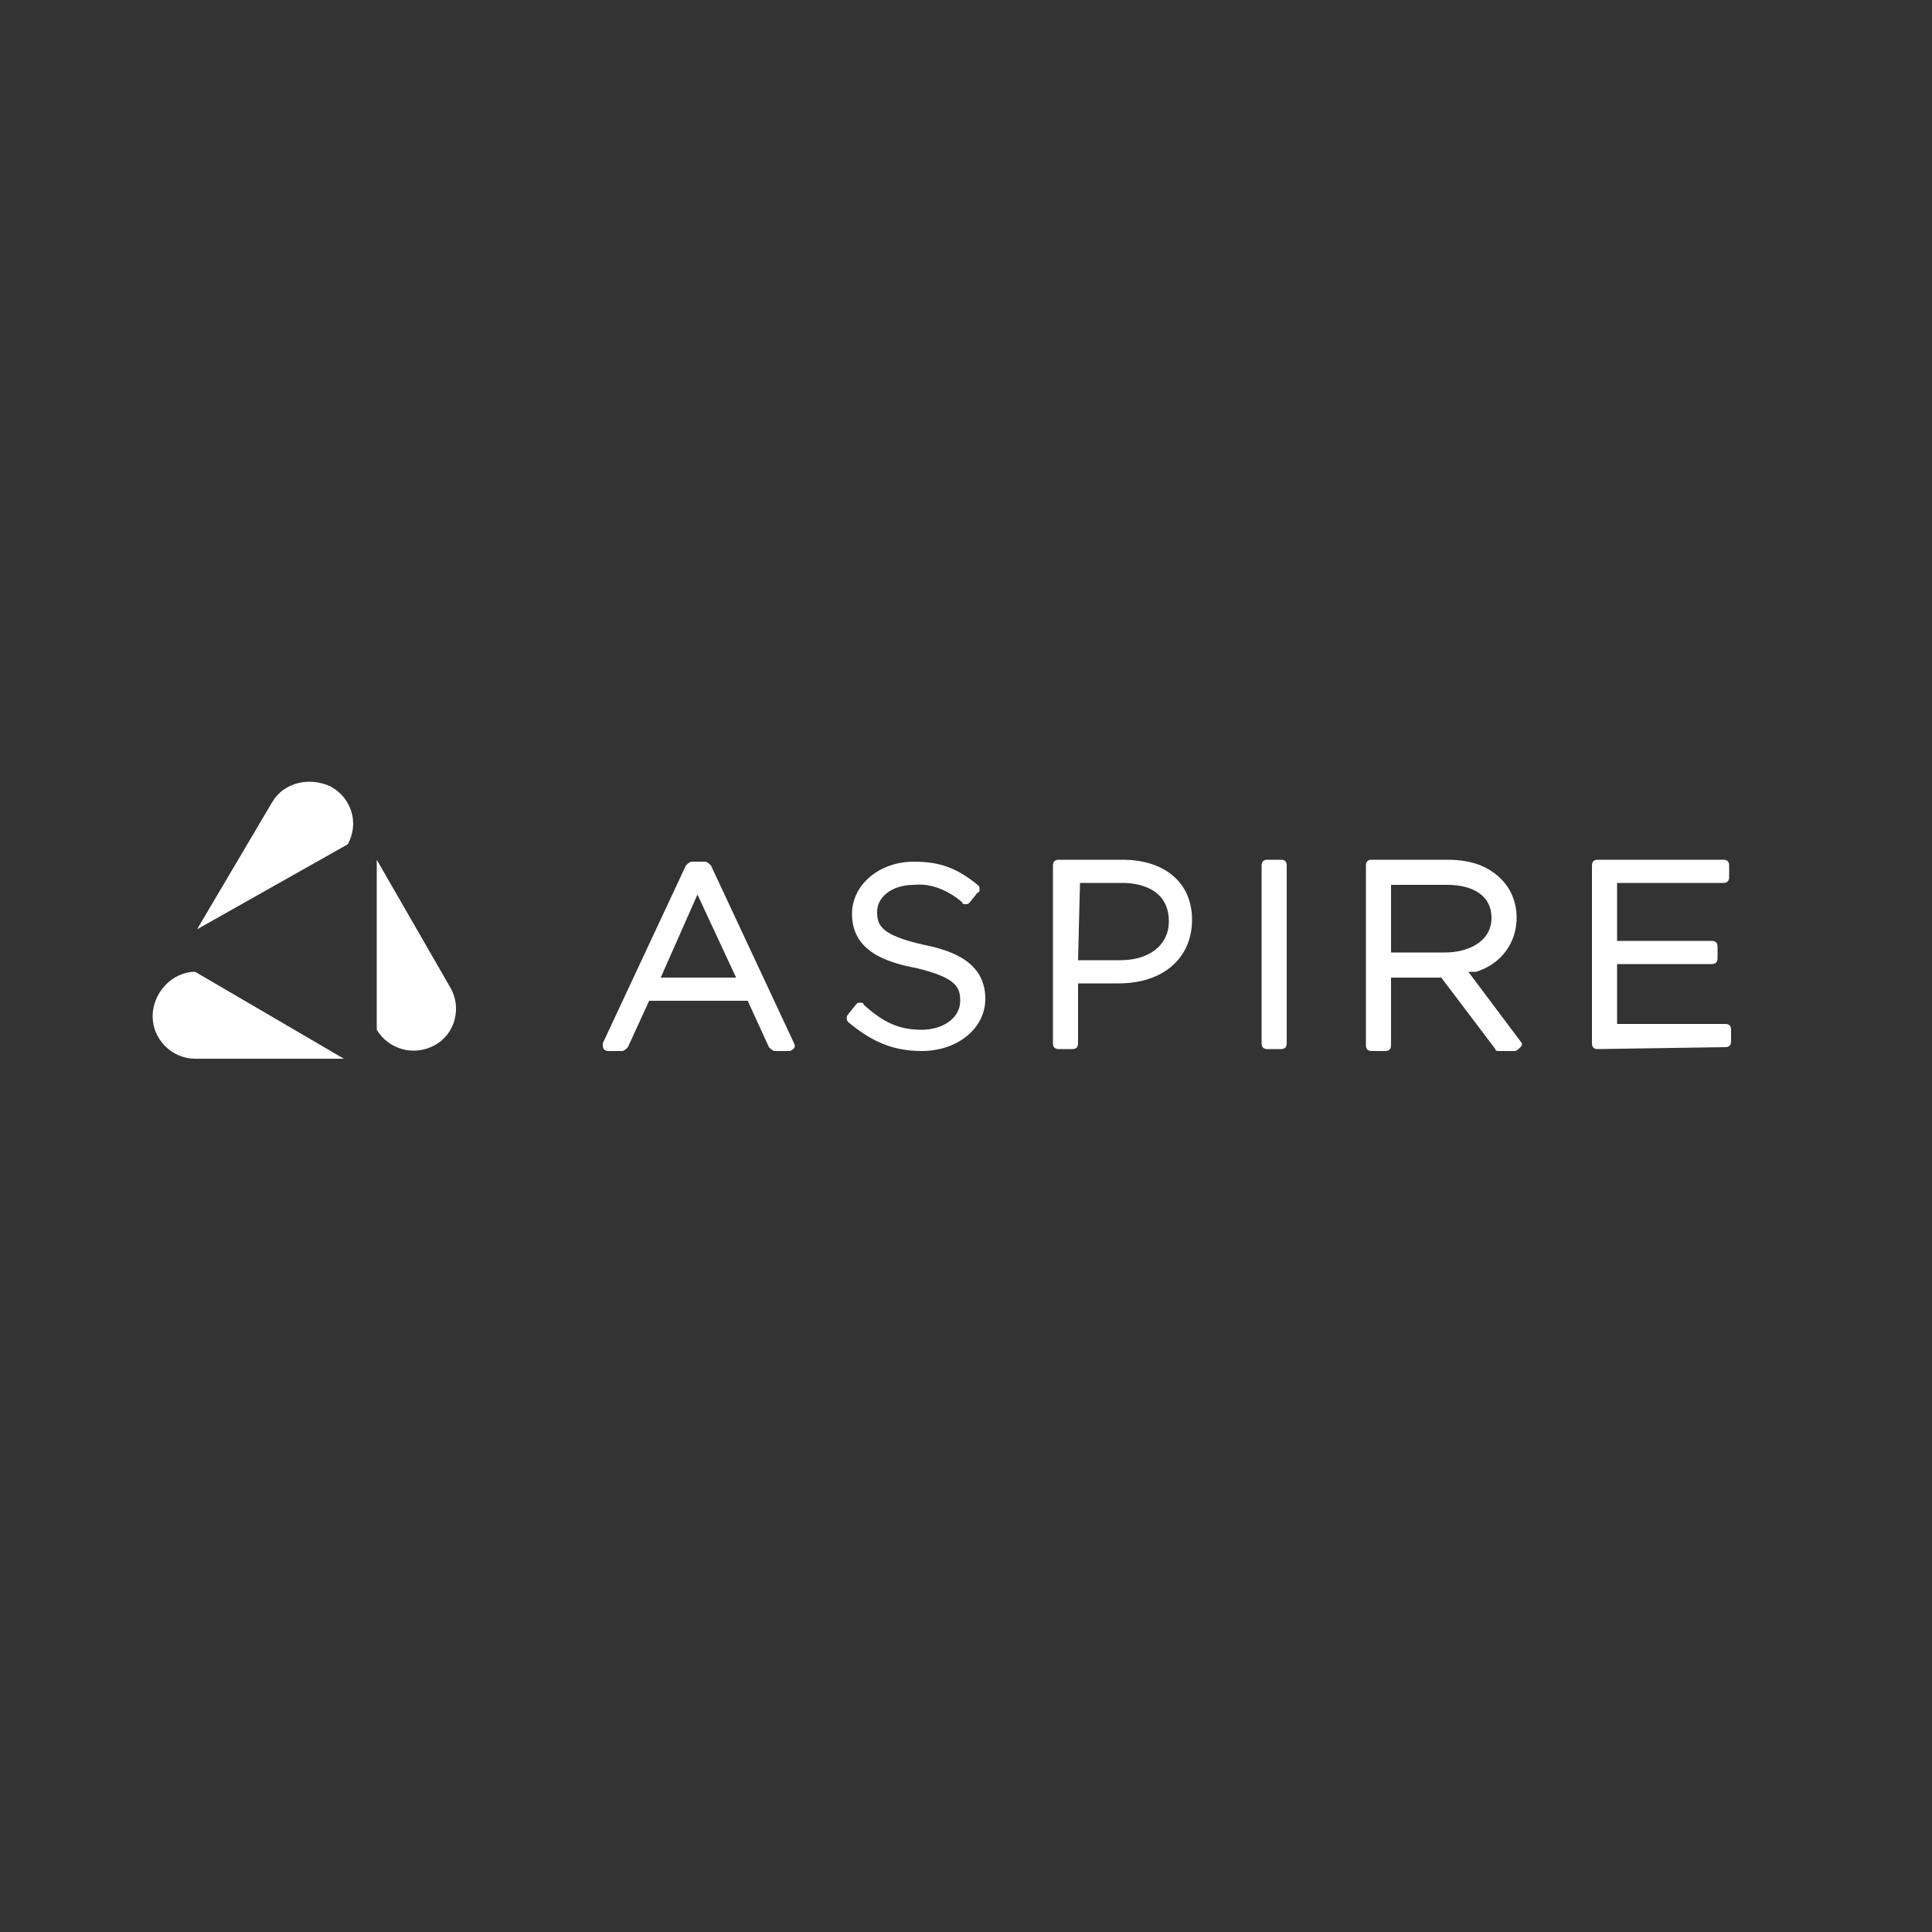 <?xml version="1.0" encoding="utf-8"?>
<!-- Generator: Adobe Illustrator 25.0.0, SVG Export Plug-In . SVG Version: 6.00 Build 0)  -->
<svg version="1.1" xmlns="http://www.w3.org/2000/svg" xmlns:xlink="http://www.w3.org/1999/xlink" x="0px" y="0px"
	 viewBox="0 0 100 100" style="enable-background:new 0 0 100 100;" xml:space="preserve">
<rect x="0" y="0" width="100" height="100" fill="#333333" stroke="none"/>
<style type="text/css">
	.st0{fill:#FFFFFF;}
	.st1{fill-rule:evenodd;clip-rule:evenodd;fill:#FFFFFF;}
</style>
<g id="Layer_1">
</g>
<g id="Layer_2">
</g>
<g id="Layer_3">
	<g id="logo-aspire" transform="translate(144, 41)">
		<path id="Shape" class="st0" d="M-103.9,13.4c-0.1,0-0.2-0.1-0.3-0.2l-1.1-2.4h-5.1l-1.1,2.4c-0.1,0.1-0.2,0.2-0.3,0.2h-0.7
			c-0.2,0-0.3-0.1-0.3-0.3c0,0,0-0.1,0-0.1l4.3-9.2c0.1-0.1,0.2-0.2,0.3-0.2h0.7c0.1,0,0.2,0.1,0.3,0.2l4.3,9.2
			c0.1,0.2,0,0.3-0.2,0.4c0,0-0.1,0-0.1,0H-103.9z M-109.8,9.6h3.9l-2-4.3L-109.8,9.6z"/>
		<path id="Path" class="st0" d="M-96.3,13.4c-1.5,0-2.6-0.5-3.8-1.5c-0.1-0.1-0.1-0.3,0-0.4l0.4-0.5c0.1-0.1,0.1-0.1,0.2-0.1
			s0.2,0,0.2,0.1c1,0.9,1.8,1.3,3,1.3c1.1,0,2-0.6,2-1.5c0-0.7-0.2-1.2-2.3-1.7c-1.6-0.3-3.3-0.9-3.3-2.8c0-1.5,1.4-2.7,3.2-2.7
			c1.3,0,2.2,0.3,3.3,1.2c0.1,0.1,0.1,0.1,0.1,0.2c0,0.1,0,0.2-0.1,0.2l-0.4,0.5c-0.1,0.1-0.1,0.1-0.2,0.1l0,0c-0.1,0-0.2,0-0.2-0.1
			c-0.7-0.6-1.6-1-2.5-0.9c-1.1,0-1.9,0.6-1.9,1.4c0,0.7,0.2,1.2,2.4,1.7c1.5,0.3,3.2,0.9,3.2,2.8C-93,12.2-94.4,13.4-96.3,13.4z"/>
		<path id="Shape_1_" class="st0" d="M-89.2,13.3c-0.2,0-0.3-0.1-0.3-0.3V3.8c0-0.2,0.1-0.3,0.3-0.3h3.3c2.2,0,3.6,1.2,3.6,3.1
			c0,2-1.5,3.3-3.8,3.3h-2.1v3.1c0,0.2-0.1,0.3-0.3,0.3L-89.2,13.3L-89.2,13.3z M-88.2,8.7h2.2c1.5,0,2.5-0.8,2.5-2
			c0-1.8-1.7-2-2.4-2h-2.2L-88.2,8.7L-88.2,8.7z"/>
		<path id="Path_1_" class="st0" d="M-78.4,13.3c-0.2,0-0.3-0.1-0.3-0.3l0,0V3.8c0-0.2,0.1-0.3,0.3-0.3l0,0h0.7
			c0.2,0,0.3,0.1,0.3,0.3l0,0v9.2c0,0.2-0.1,0.3-0.3,0.3l0,0L-78.4,13.3L-78.4,13.3z"/>
		<path id="Shape_2_" class="st0" d="M-66.4,13.4c-0.1,0-0.2,0-0.2-0.1l-2.8-3.7H-72v3.5c0,0.2-0.1,0.3-0.3,0.3H-73
			c-0.2,0-0.3-0.1-0.3-0.3V3.8c0-0.2,0.1-0.3,0.3-0.3l0,0h3.9c1.2,0,2.1,0.3,2.8,1c0.5,0.5,0.8,1.2,0.8,2c0,1.3-0.8,2.4-2.1,2.8
			L-68,9.3l2.7,3.6c0.1,0.1,0.1,0.2,0,0.3c-0.1,0.1-0.2,0.2-0.3,0.2H-66.4z M-72,8.3h2.8c1.1,0,2.4-0.5,2.4-1.8
			c0-1.1-0.9-1.7-2.3-1.7H-72V8.3z"/>
		<path id="Path_2_" class="st0" d="M-61.3,13.3c-0.2,0-0.3-0.1-0.3-0.3l0,0V3.8c0-0.2,0.1-0.3,0.3-0.3l0,0h6.5
			c0.2,0,0.3,0.1,0.3,0.3l0,0v0.6c0,0.2-0.1,0.3-0.3,0.3h-5.5v3h4.9c0.2,0,0.3,0.1,0.3,0.3v0.6c0,0.2-0.1,0.3-0.3,0.3l0,0h-4.9v3.1
			h5.6c0.2,0,0.3,0.1,0.3,0.3v0.6c0,0.2-0.1,0.3-0.3,0.3L-61.3,13.3z"/>
		<path id="Path_3_" class="st0" d="M-120.7,10.1l-3.8-6.6v8.8c0.6,1,1.9,1.4,3,0.8S-120.1,11.1-120.7,10.1z"/>
		<path id="Path_4_" class="st0" d="M-133.9,13.8h7.7l-7.7-4.5c-1.2,0-2.2,1.1-2.2,2.3C-136.1,12.8-135.1,13.8-133.9,13.8
			L-133.9,13.8z"/>
		<path id="Path_5_" class="st0" d="M-129.9,0.5l-3.9,6.6l7.8-4.4c0.6-1.1,0.2-2.4-0.9-3C-128-0.8-129.3-0.5-129.9,0.5z"/>
	</g>
</g>
<g id="Layer_4">
</g>
<g id="Layer_5">
</g>
<g id="Layer_6">
</g>
<g id="Layer_7">
</g>
<g id="Layer_8">
</g>
<g id="Layer_9">
</g>
<g id="Layer_10">
</g>
</svg>
